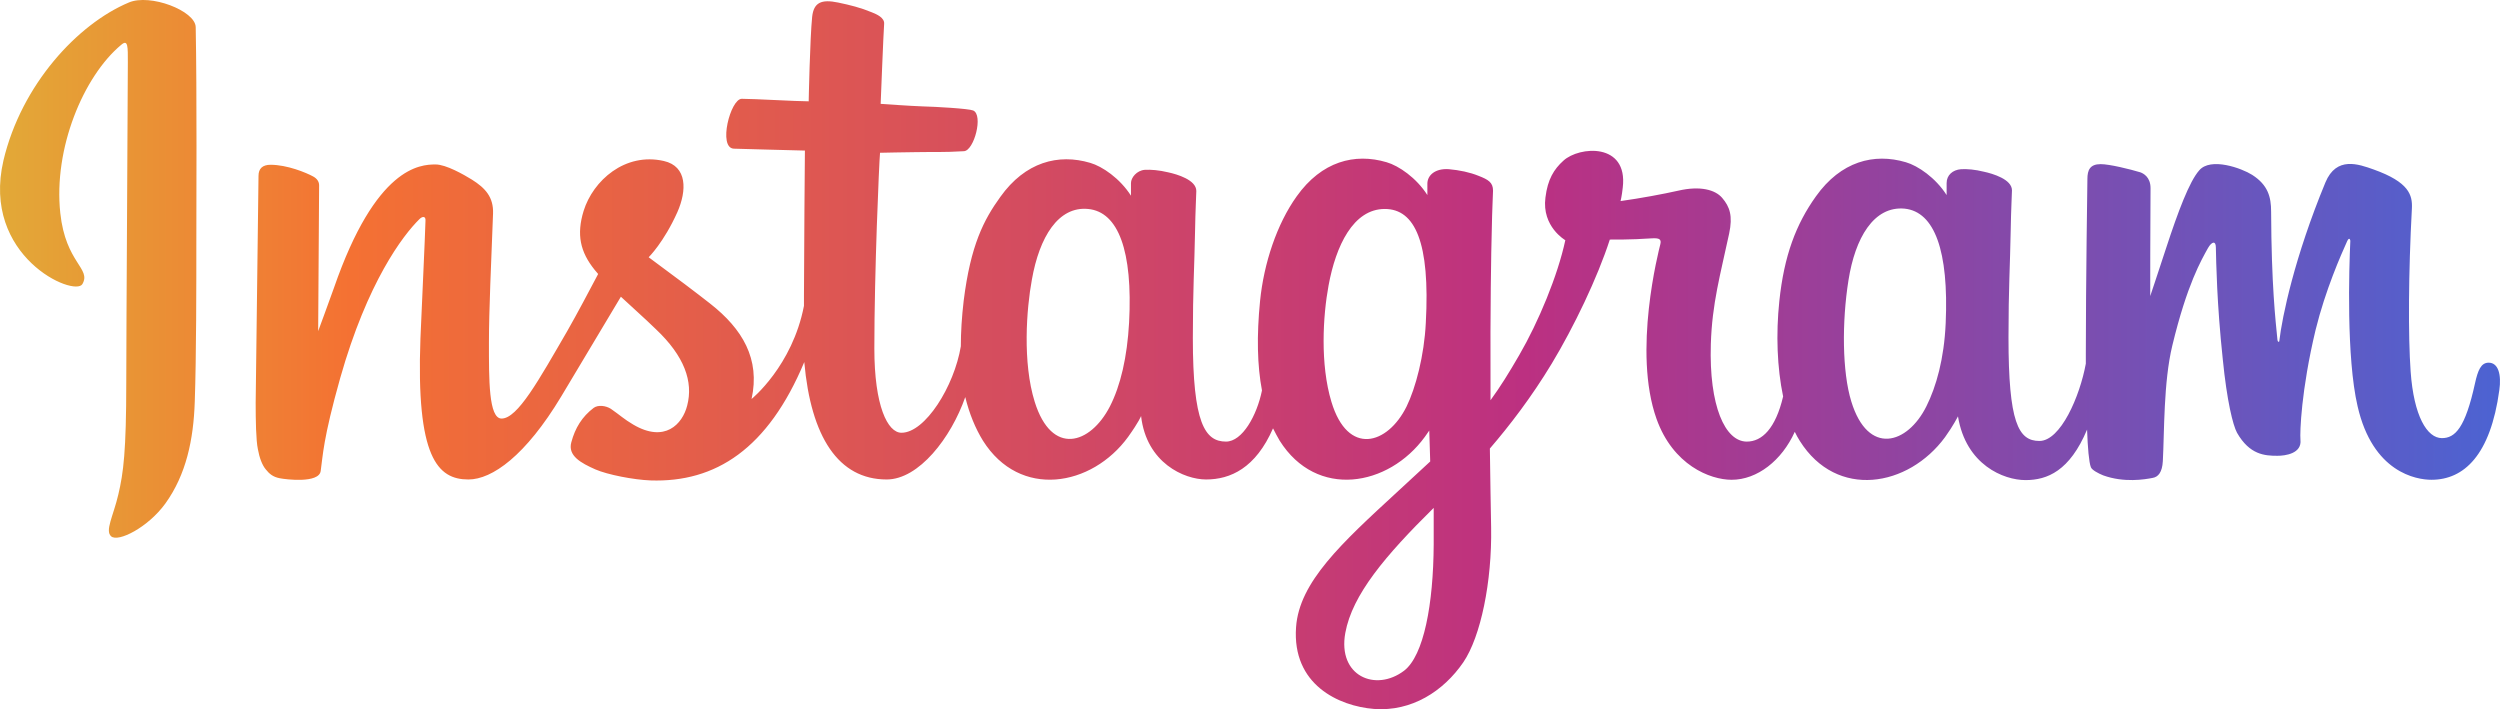 <?xml version="1.0" encoding="UTF-8"?>
<svg id="Layer_2" data-name="Layer 2" xmlns="http://www.w3.org/2000/svg" xmlns:xlink="http://www.w3.org/1999/xlink" viewBox="0 0 792.01 224.69">
  <defs>
    <style>
      .cls-1 {
        fill: url(#linear-gradient);
        stroke-width: 0px;
      }
    </style>
    <linearGradient id="linear-gradient" x1="0" y1="-568.34" x2="792.01" y2="-568.34" gradientTransform="translate(0 -455.99) scale(1 -1)" gradientUnits="userSpaceOnUse">
      <stop offset="0" stop-color="#e2a937"/>
      <stop offset=".14" stop-color="#f47133"/>
      <stop offset=".61" stop-color="#bc3081"/>
      <stop offset="1" stop-color="#4c63d2"/>
    </linearGradient>
  </defs>
  <g id="Layer_1-2" data-name="Layer 1">
    <g id="Layer_1_copy_2" data-name="Layer 1 copy 2">
      <path class="cls-1" d="M40.8.8C24.6,7.6,6.8,26.8,1.1,50.8c-7.1,30.5,22.5,43.4,25,39.2,2.9-5-5.3-6.6-7-22.5-2.2-20.4,7.3-43.3,19.3-53.3,2.2-1.9,2.1.7,2.1,5.5,0,8.6-.5,85.5-.5,101.5,0,21.7-.9,28.6-2.5,35.4-1.6,6.9-4.3,11.5-2.3,13.3,2.2,2,11.7-2.8,17.2-10.4,6.6-9.2,8.9-20.2,9.3-32.2.5-14.5.5-37.4.5-50.5,0-12,.2-47.1-.2-68.2-.1-5.2-14.5-10.7-21.2-7.8M616.4,102.4c-.5,11.3-3,20.1-6.1,26.3-6,12.1-18.5,15.8-23.8-1.5-2.9-9.4-3-25.2-.9-38.4,2.1-13.4,8-23.6,17.8-22.7,9.5,1,14,13.4,13,36.3h0ZM454.2,172.5c-.1,18.8-3.1,35.2-9.4,40-9,6.8-21.1,1.7-18.6-12,2.2-12.1,12.7-24.5,28-39.6v11.6h0ZM451.7,102.3c-.5,10.3-3.2,20.6-6.1,26.5-6,12.1-18.6,15.8-23.8-1.5-3.6-11.9-2.7-27.2-.9-36.9,2.3-12.5,7.8-24.2,17.8-24.2,9.6,0,14.4,10.6,13,36.1h0ZM357.7,102.2c-.6,10.9-2.7,20-6.1,26.6-6.2,12-18.4,15.8-23.8-1.5-3.9-12.5-2.6-29.5-.9-38.7,2.4-13.6,8.4-23.3,17.8-22.4,9.6.9,14.2,13.3,13,36h0ZM788.4,114.9c-2.4,0-3.4,2.4-4.3,6.5-3.1,14.2-6.3,17.4-10.5,17.4-4.7,0-8.9-7-9.9-21.1-.8-11.1-.7-31.4.4-51.7.2-4.2-.9-8.3-12.1-12.3-4.8-1.7-11.8-4.3-15.3,4.1-9.8,23.7-13.7,42.5-14.6,50.2,0,.4-.5.5-.6-.4-.6-6.1-1.9-17.2-2-40.6,0-4.6-1-8.4-6-11.6-3.3-2.1-13.2-5.7-16.8-1.4-3.1,3.5-6.7,13.1-10.4,24.4-3,9.2-5.1,15.4-5.1,15.4,0,0,0-24.8.1-34.2,0-3.6-2.4-4.7-3.2-5-3.3-1-9.8-2.6-12.6-2.6-3.4,0-4.2,1.9-4.2,4.7,0,.4-.5,32.7-.5,55.3v3.2c-1.9,10.4-8,24.5-14.7,24.5s-9.8-5.9-9.8-32.8c0-15.7.5-22.6.7-33.9.1-6.5.4-11.6.4-12.7,0-3.5-6.1-5.3-8.9-5.9-2.8-.7-5.3-.9-7.2-.8-2.7.2-4.6,1.9-4.6,4.4v3.8c-3.5-5.5-9.1-9.3-12.9-10.4-10.1-3-20.6-.3-28.5,10.8-6.3,8.8-10.1,18.8-11.6,33.2-1.1,10.5-.7,21.1,1.2,30.2-2.4,10.2-6.7,14.3-11.5,14.3-6.9,0-12-11.3-11.4-30.9.4-12.9,3-21.9,5.8-35,1.2-5.6.2-8.5-2.2-11.3-2.2-2.6-7-3.9-13.9-2.3-4.9,1.1-11.9,2.4-18.3,3.3,0,0,.4-1.5.7-4.3,1.7-14.3-13.8-13.1-18.8-8.5-3,2.7-5,5.9-5.7,11.7-1.2,9.2,6.3,13.5,6.3,13.5-2.4,11.2-8.5,25.9-14.6,36.4-3.3,5.7-5.9,9.9-9.1,14.3v-5c-.1-23.6.2-42.1.4-48.8.1-6.5.4-11.4.4-12.6,0-2.6-1.5-3.5-4.6-4.7-2.7-1.1-6-1.8-9.4-2.1-4.3-.3-6.8,1.9-6.8,4.6v3.6c-3.5-5.5-9.1-9.3-12.9-10.4-10.1-3-20.6-.3-28.5,10.8-6.3,8.8-10.4,21.2-11.6,33.1-1.1,11.1-.9,20.5.6,28.4-1.6,7.9-6.2,16.2-11.4,16.2-6.7,0-10.5-5.9-10.5-32.8,0-15.7.5-22.6.7-33.9.1-6.5.4-11.6.4-12.7,0-3.5-6.1-5.3-8.9-5.9-2.9-.7-5.5-.9-7.4-.8-2.6.2-4.4,2.5-4.4,4.2v4c-3.5-5.5-9.1-9.3-12.9-10.4-10.1-3-20.6-.3-28.5,10.8-5.2,7.2-9.4,15.2-11.6,32.9-.6,5.1-.9,9.9-.9,14.4-2.1,12.7-11.3,27.4-18.8,27.4-4.4,0-8.6-8.5-8.6-26.7,0-24.2,1.5-58.7,1.8-62,0,0,9.5-.2,11.3-.2,4.7-.1,9,.1,15.3-.3,3.2-.2,6.2-11.5,2.9-12.9-1.5-.6-11.9-1.2-16.1-1.3-3.5-.1-13.2-.8-13.2-.8,0,0,.9-22.9,1.1-25.3.2-2-2.4-3.1-3.9-3.7-3.6-1.5-6.9-2.3-10.7-3.1-5.3-1.1-7.7,0-8.2,4.5-.7,6.8-1.1,26.8-1.1,26.8-3.9,0-17.3-.8-21.2-.8-3.6,0-7.6,15.6-2.5,15.8,5.8.2,15.8.4,22.5.6,0,0-.3,35-.3,45.9v3.3c-3.7,19.1-16.6,29.5-16.6,29.5,2.8-12.7-2.9-22.2-13.1-30.2-3.8-3-11.2-8.6-19.5-14.7,0,0,4.8-4.7,9.1-14.3,3-6.8,3.2-14.5-4.3-16.2-12.3-2.8-22.4,6.2-25.4,15.8-2.3,7.5-1.1,13,3.5,18.7.3.4.7.8,1.1,1.3-2.8,5.3-6.6,12.5-9.8,18.1-9,15.5-15.7,27.7-20.8,27.7-4.1,0-4-12.4-4-24.1,0-10,.7-25.1,1.3-40.8.2-5.2-2.4-8.1-6.7-10.8-2.6-1.6-8.2-4.8-11.5-4.8-4.9,0-18.9.7-32.2,39.1-1.7,4.8-5,13.7-5,13.7l.3-46.2c0-1.1-.6-2.1-1.9-2.8-2.2-1.2-8.2-3.7-13.5-3.7-2.5,0-3.8,1.2-3.8,3.5l-.9,71.9c0,5.5.1,11.9.7,14.7.5,2.8,1.4,5.1,2.5,6.4,1.1,1.4,2.3,2.4,4.4,2.8,1.9.4,12.5,1.7,13-2.3.7-4.8.7-10,6.2-29.5,8.6-30.3,19.8-45.1,25.1-50.3.9-.9,2-1,1.9.5-.2,6.6-1,23.2-1.6,37.3-1.4,37.7,5.4,44.7,15.2,44.7,7.5,0,18.1-7.5,29.4-26.3,7.1-11.8,13.9-23.3,18.9-31.6,3.4,3.2,7.3,6.6,11.1,10.3,9,8.5,11.9,16.6,9.9,24.2-1.5,5.9-7.1,11.9-17.1,6-2.9-1.7-4.2-3-7.1-5-1.6-1-4-1.3-5.4-.3-3.7,2.8-5.9,6.4-7.1,10.9-1.2,4.3,3.1,6.6,7.6,8.6,3.9,1.7,12.2,3.3,17.5,3.5,20.6.7,37.2-10,48.7-37.5,2.1,23.7,10.8,37.2,26.1,37.2,10.2,0,20.4-13.2,24.9-26.1,1.3,5.3,3.2,9.9,5.6,13.8,11.7,18.6,34.5,14.6,46-1.2,3.5-4.9,4.1-6.6,4.1-6.6,1.7,14.9,13.7,20.1,20.6,20.1,7.7,0,15.7-3.6,21.2-16.2.7,1.4,1.4,2.7,2.1,3.9,11.7,18.6,34.5,14.6,46-1.2.5-.7,1-1.4,1.4-2l.3,9.8s-6.5,6-10.5,9.7c-17.6,16.2-31,28.5-32,42.8-1.3,18.2,13.5,25,24.7,25.9,11.9.9,22-5.6,28.3-14.8,5.5-8.1,9.1-25.5,8.8-42.7-.1-6.9-.3-15.6-.4-25,6.2-7.2,13.2-16.3,19.6-26.9,7-11.6,14.5-27.2,18.4-39.3,0,0,6.5.1,13.5-.4,2.2-.1,2.9.3,2.5,1.9-.5,2-8.8,34-1.2,55.3,5.2,14.6,16.9,19.3,23.8,19.3,8.1,0,15.9-6.1,20-15.2.5,1,1,2,1.6,2.9,11.7,18.6,34.4,14.6,46-1.2,2.6-3.6,4.1-6.6,4.1-6.6,2.5,15.4,14.5,20.2,21.4,20.2s14-2.9,19.5-16c.2,5.7.6,10.4,1.2,11.9.3.9,2.4,2,3.9,2.6,6.6,2.4,13.2,1.3,15.7.8,1.7-.3,3-1.7,3.2-5.3.5-9.3.2-25,3-36.6,4.7-19.5,9.2-27.1,11.3-30.9,1.2-2.1,2.5-2.4,2.5-.2.1,4.5.3,17.7,2.2,35.5,1.3,13.1,3.2,20.8,4.5,23.2,4,7,8.8,7.3,12.8,7.3,2.5,0,7.8-.7,7.3-5.1-.2-2.2.2-15.6,4.8-34.8,3.1-12.6,8.1-23.9,10-28.1.7-1.5,1-.3,1-.1-.4,8.7-1.3,37,2.3,52.4,4.8,21,18.6,23.3,23.4,23.3,10.3,0,18.7-7.8,21.5-28.4.7-4.9-.3-8.7-3.4-8.7"/>
    </g>
  </g>
</svg>